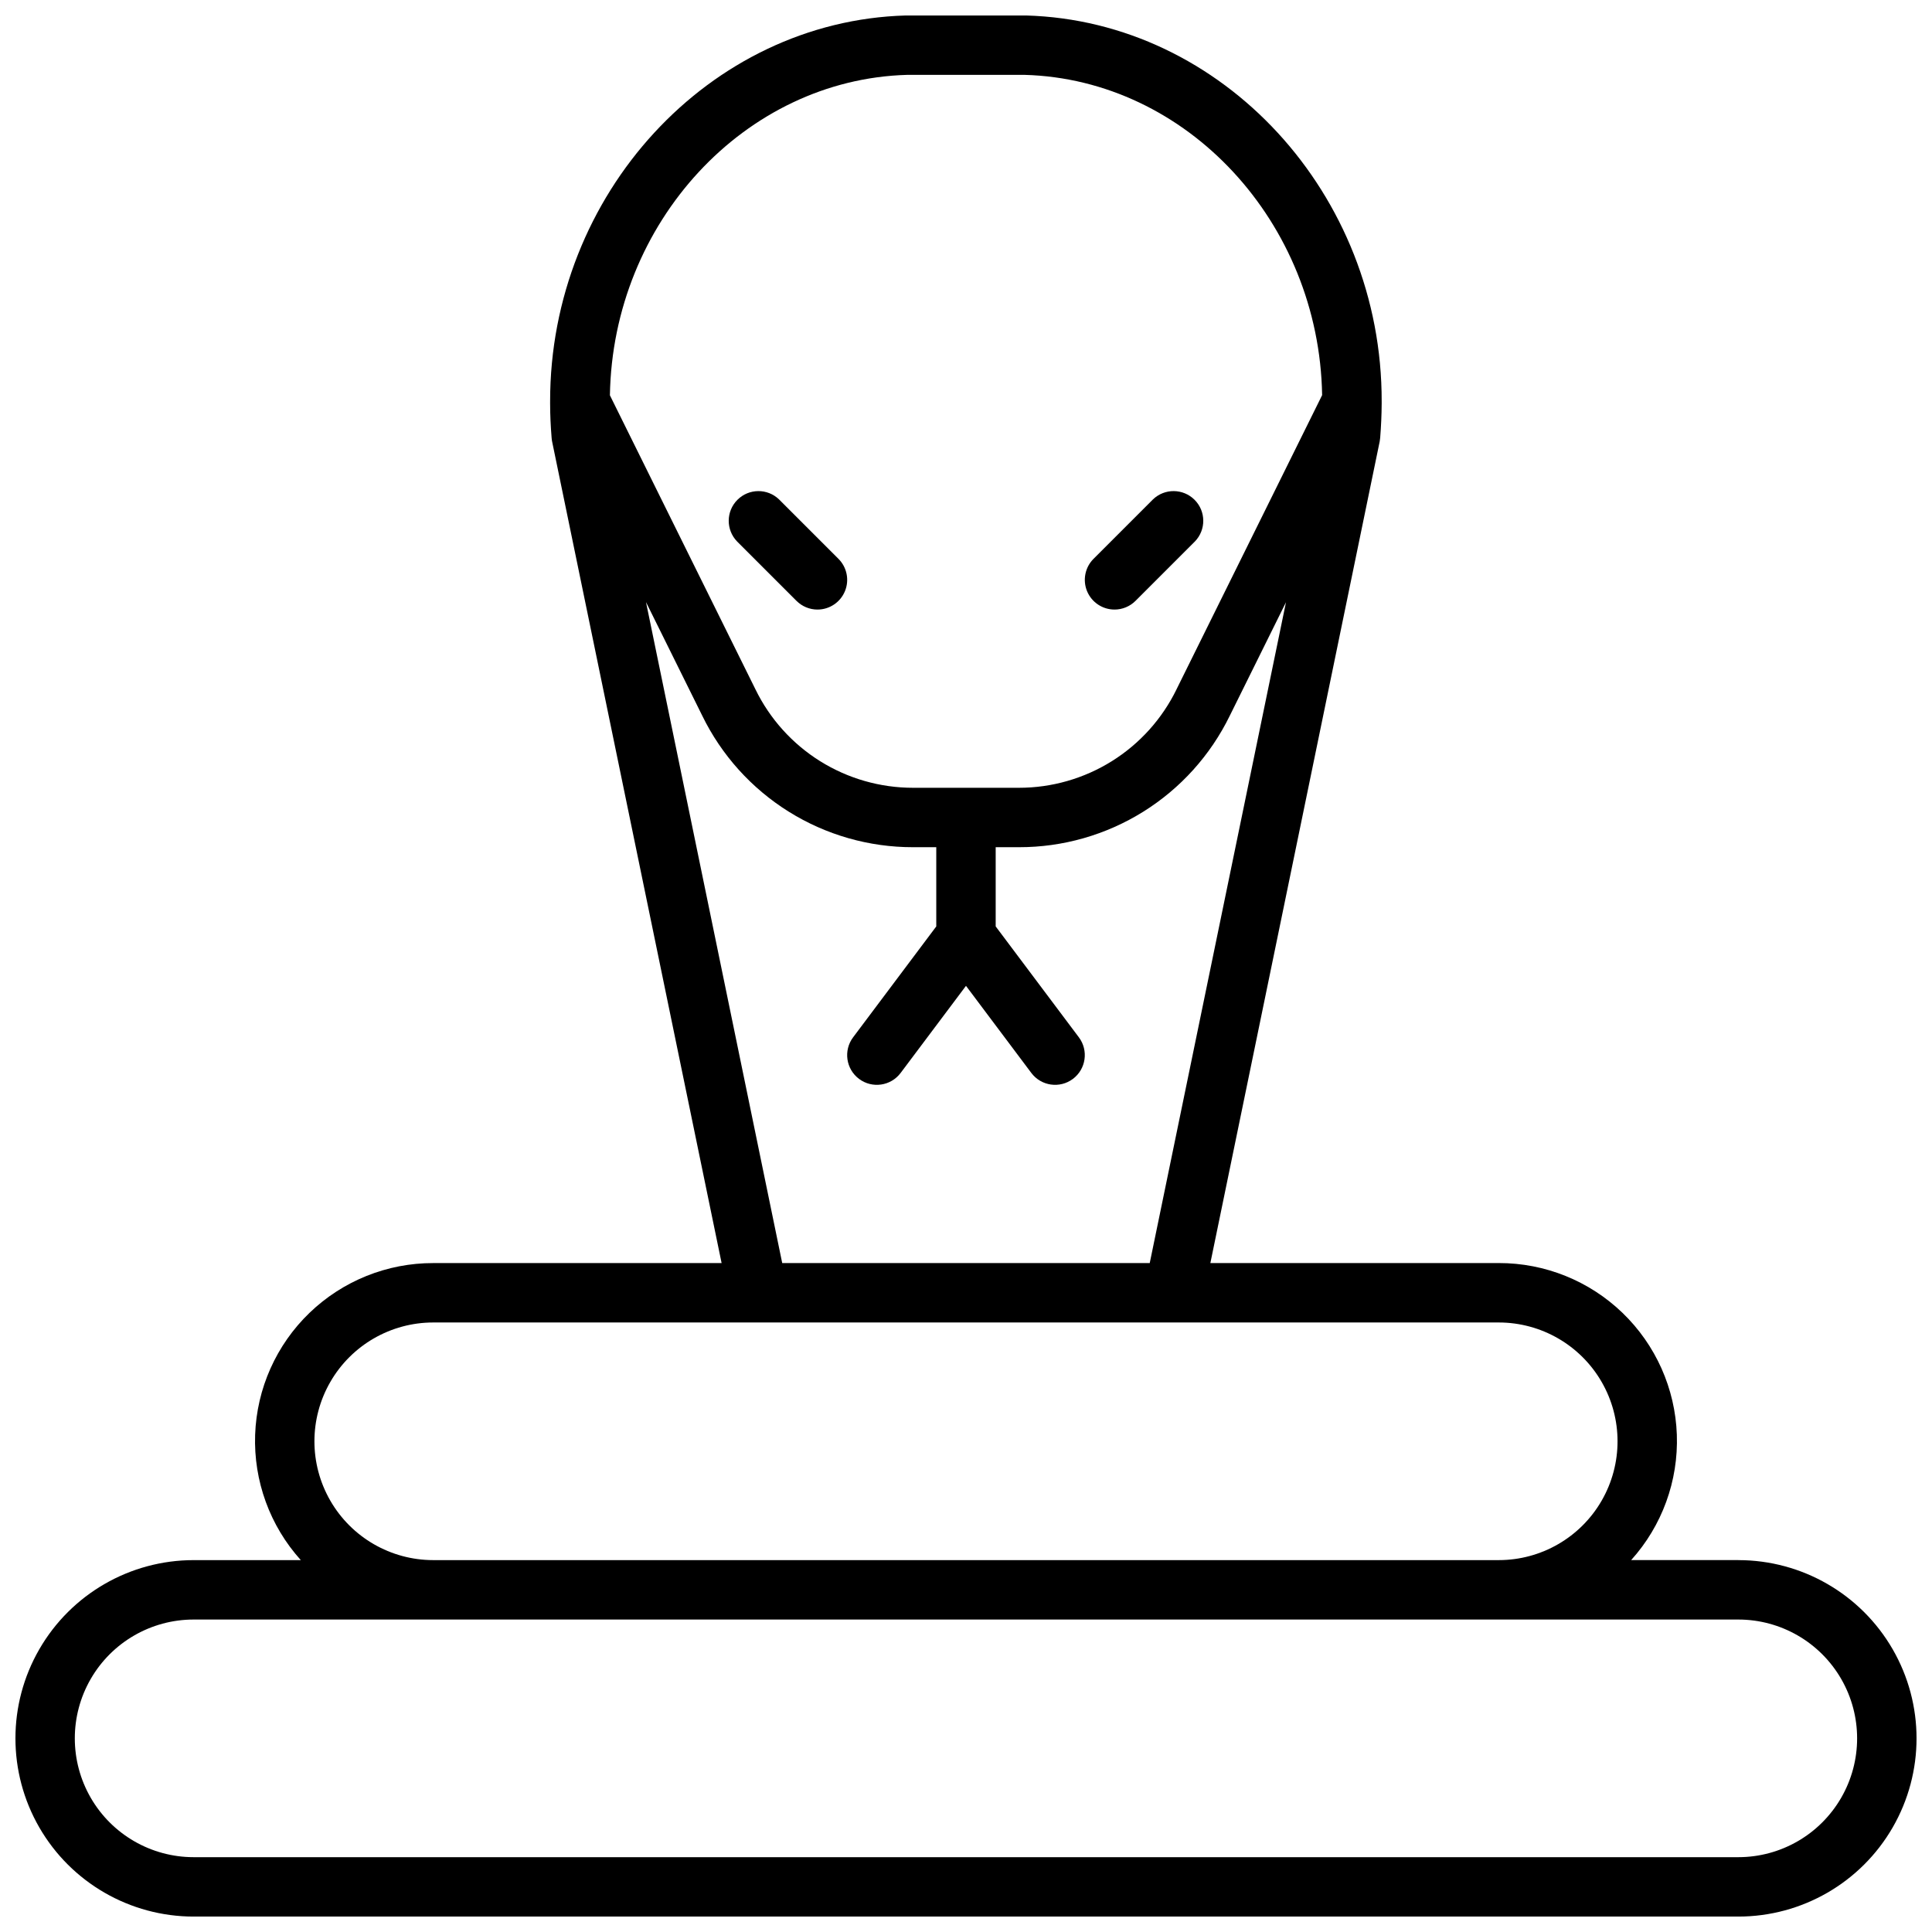 <?xml version="1.0" encoding="UTF-8"?>
<!-- Uploaded to: ICON Repo, www.iconrepo.com, Generator: ICON Repo Mixer Tools -->
<svg width="800px" height="800px" version="1.1" viewBox="144 144 512 512" xmlns="http://www.w3.org/2000/svg">
 <defs>
  <clipPath id="a">
   <path d="m148.09 148.09h503.81v503.81h-503.81z"/>
  </clipPath>
 </defs>
 <g clip-path="url(#a)">
  <path d="m604.67 557.44h-28.395c8.191-9.082 12.535-20.996 12.105-33.223-0.43-12.227-5.594-23.809-14.402-32.297-8.809-8.488-20.57-13.223-32.805-13.199h-76.414l44.871-217.72c0.062-0.328 0.109-0.656 0.133-0.984 0.242-3.102 0.379-6.055 0.395-9.062v-0.102-0.41c0.133-54.977-42.148-100.88-94.23-102.34h-31.891c-52.055 1.465-94.336 47.367-94.25 102.34v0.418 0.102c0 3.016 0.148 5.961 0.395 9.062 0.023 0.328 0.07 0.656 0.133 0.984l44.918 217.72h-76.414c-12.23-0.023-23.996 4.711-32.805 13.199s-13.973 20.07-14.402 32.297c-0.426 12.227 3.914 24.141 12.105 33.223h-28.395c-16.871 0-32.465 9.004-40.902 23.617-8.438 14.613-8.438 32.617 0 47.234 8.438 14.613 24.031 23.613 40.902 23.613h409.35c16.875 0 32.465-9 40.902-23.613 8.438-14.617 8.438-32.621 0-47.234-8.438-14.613-24.027-23.617-40.902-23.617zm-220.28-393.6h31.133c43.059 1.188 78.066 39.102 78.855 84.875l-38.574 77.934 0.004 0.004c-3.816 7.836-9.758 14.441-17.148 19.059-7.391 4.617-15.93 7.066-24.645 7.059h-28.043c-8.703 0.004-17.238-2.438-24.625-7.047-7.383-4.613-13.324-11.207-17.141-19.031l-38.574-77.934c0.754-45.785 35.77-83.703 78.758-84.918zm-69.195 139.72 14.895 30.078v0.004c5.106 10.473 13.055 19.293 22.934 25.461 9.883 6.168 21.301 9.43 32.949 9.414h6.148v20.996l-22.039 29.383c-2.609 3.481-1.906 8.414 1.574 11.023 3.477 2.606 8.41 1.902 11.02-1.578l17.32-23.086 17.316 23.086c2.609 3.481 7.543 4.184 11.02 1.578 3.481-2.609 4.184-7.543 1.578-11.023l-22.043-29.387v-20.992h6.148c11.645 0.02 23.062-3.238 32.945-9.398 9.887-6.16 17.836-14.977 22.945-25.445l14.895-30.078-36.109 175.13h-97.395zm-56.379 190.91h282.36c11.25 0 21.645 6.004 27.27 15.746 5.625 9.742 5.625 21.746 0 31.488-5.625 9.742-16.02 15.742-27.27 15.742h-282.36c-11.25 0-21.645-6-27.27-15.742-5.625-9.742-5.625-21.746 0-31.488 5.625-9.742 16.02-15.746 27.27-15.746zm345.85 141.7h-409.35c-11.246 0-21.645-6.004-27.27-15.746-5.625-9.742-5.625-21.746 0-31.488 5.625-9.742 16.023-15.742 27.27-15.742h409.35c11.25 0 21.645 6 27.27 15.742 5.625 9.742 5.625 21.746 0 31.488-5.625 9.742-16.02 15.746-27.27 15.746z"/>
 </g>
 <path d="m439.36 305.54c2.086 0 4.09-0.832 5.566-2.309l15.742-15.742c2.984-3.09 2.941-8-0.094-11.035-3.039-3.039-7.949-3.078-11.035-0.098l-15.746 15.746c-2.25 2.25-2.922 5.637-1.707 8.578 1.219 2.941 4.09 4.859 7.273 4.859z"/>
 <path d="m360.64 305.54c3.184 0 6.055-1.918 7.273-4.859 1.219-2.941 0.543-6.328-1.707-8.578l-15.742-15.742v-0.004c-3.09-2.981-8-2.941-11.035 0.098-3.039 3.035-3.082 7.945-0.098 11.035l15.742 15.742h0.004c1.473 1.477 3.477 2.309 5.562 2.309z"/>
</svg>